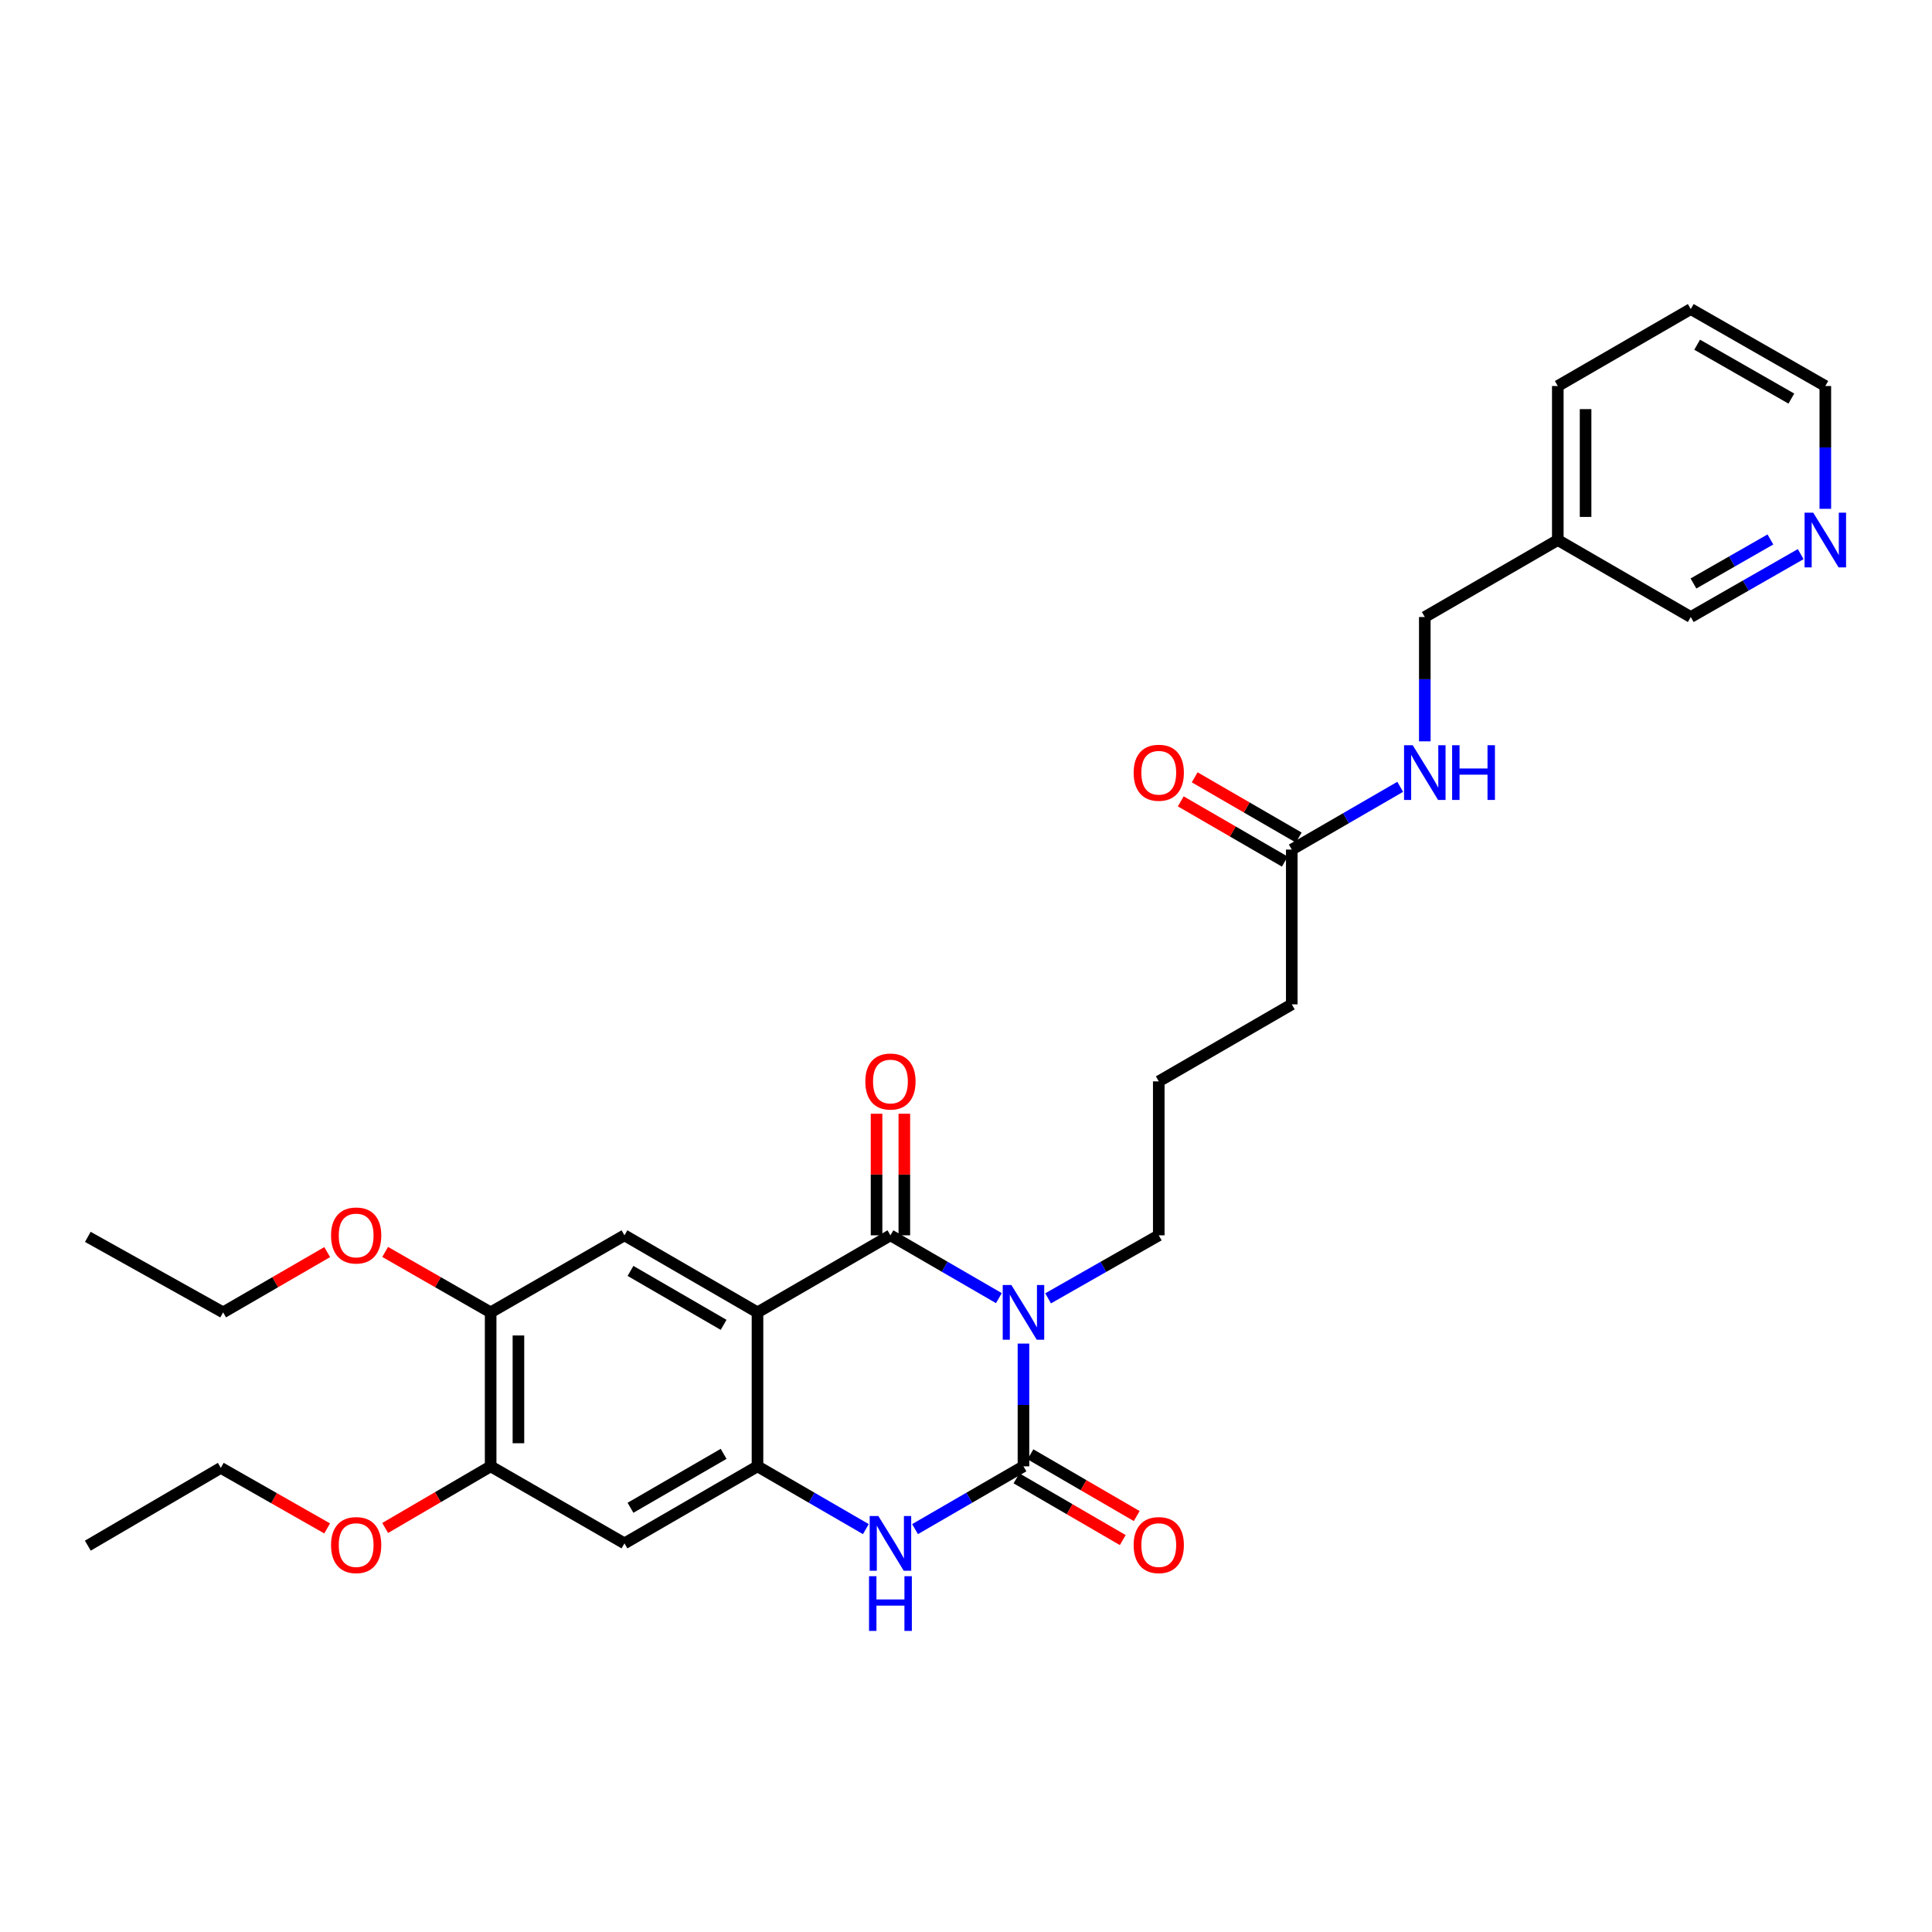 <?xml version='1.0' encoding='iso-8859-1'?>
<svg version='1.1' baseProfile='full'
              xmlns='http://www.w3.org/2000/svg'
                      xmlns:rdkit='http://www.rdkit.org/xml'
                      xmlns:xlink='http://www.w3.org/1999/xlink'
                  xml:space='preserve'
width='1000px' height='1000px' viewBox='0 0 1000 1000'>
<!-- END OF HEADER -->
<rect style='opacity:1.0;fill:#FFFFFF;stroke:none' width='1000' height='1000' x='0' y='0'> </rect>
<path class='bond-0' d='M 517.016,671.911 L 488.954,655.656' style='fill:none;fill-rule:evenodd;stroke:#0000FF;stroke-width:6px;stroke-linecap:butt;stroke-linejoin:miter;stroke-opacity:1' />
<path class='bond-0' d='M 488.954,655.656 L 460.891,639.401' style='fill:none;fill-rule:evenodd;stroke:#000000;stroke-width:6px;stroke-linecap:butt;stroke-linejoin:miter;stroke-opacity:1' />
<path class='bond-1' d='M 529.746,695.436 L 529.746,727.203' style='fill:none;fill-rule:evenodd;stroke:#0000FF;stroke-width:6px;stroke-linecap:butt;stroke-linejoin:miter;stroke-opacity:1' />
<path class='bond-1' d='M 529.746,727.203 L 529.746,758.97' style='fill:none;fill-rule:evenodd;stroke:#000000;stroke-width:6px;stroke-linecap:butt;stroke-linejoin:miter;stroke-opacity:1' />
<path class='bond-15' d='M 542.501,672.02 L 571.138,655.711' style='fill:none;fill-rule:evenodd;stroke:#0000FF;stroke-width:6px;stroke-linecap:butt;stroke-linejoin:miter;stroke-opacity:1' />
<path class='bond-15' d='M 571.138,655.711 L 599.775,639.401' style='fill:none;fill-rule:evenodd;stroke:#000000;stroke-width:6px;stroke-linecap:butt;stroke-linejoin:miter;stroke-opacity:1' />
<path class='bond-2' d='M 460.891,639.401 L 392.076,679.284' style='fill:none;fill-rule:evenodd;stroke:#000000;stroke-width:6px;stroke-linecap:butt;stroke-linejoin:miter;stroke-opacity:1' />
<path class='bond-10' d='M 468.08,639.401 L 468.08,607.934' style='fill:none;fill-rule:evenodd;stroke:#000000;stroke-width:6px;stroke-linecap:butt;stroke-linejoin:miter;stroke-opacity:1' />
<path class='bond-10' d='M 468.08,607.934 L 468.08,576.467' style='fill:none;fill-rule:evenodd;stroke:#FF0000;stroke-width:6px;stroke-linecap:butt;stroke-linejoin:miter;stroke-opacity:1' />
<path class='bond-10' d='M 453.702,639.401 L 453.702,607.934' style='fill:none;fill-rule:evenodd;stroke:#000000;stroke-width:6px;stroke-linecap:butt;stroke-linejoin:miter;stroke-opacity:1' />
<path class='bond-10' d='M 453.702,607.934 L 453.702,576.467' style='fill:none;fill-rule:evenodd;stroke:#FF0000;stroke-width:6px;stroke-linecap:butt;stroke-linejoin:miter;stroke-opacity:1' />
<path class='bond-4' d='M 529.746,758.97 L 501.683,775.222' style='fill:none;fill-rule:evenodd;stroke:#000000;stroke-width:6px;stroke-linecap:butt;stroke-linejoin:miter;stroke-opacity:1' />
<path class='bond-4' d='M 501.683,775.222 L 473.62,791.474' style='fill:none;fill-rule:evenodd;stroke:#0000FF;stroke-width:6px;stroke-linecap:butt;stroke-linejoin:miter;stroke-opacity:1' />
<path class='bond-9' d='M 526.135,765.187 L 553.637,781.163' style='fill:none;fill-rule:evenodd;stroke:#000000;stroke-width:6px;stroke-linecap:butt;stroke-linejoin:miter;stroke-opacity:1' />
<path class='bond-9' d='M 553.637,781.163 L 581.139,797.14' style='fill:none;fill-rule:evenodd;stroke:#FF0000;stroke-width:6px;stroke-linecap:butt;stroke-linejoin:miter;stroke-opacity:1' />
<path class='bond-9' d='M 533.357,752.754 L 560.859,768.731' style='fill:none;fill-rule:evenodd;stroke:#000000;stroke-width:6px;stroke-linecap:butt;stroke-linejoin:miter;stroke-opacity:1' />
<path class='bond-9' d='M 560.859,768.731 L 588.361,784.708' style='fill:none;fill-rule:evenodd;stroke:#FF0000;stroke-width:6px;stroke-linecap:butt;stroke-linejoin:miter;stroke-opacity:1' />
<path class='bond-5' d='M 392.076,679.284 L 323.222,639.401' style='fill:none;fill-rule:evenodd;stroke:#000000;stroke-width:6px;stroke-linecap:butt;stroke-linejoin:miter;stroke-opacity:1' />
<path class='bond-5' d='M 374.542,685.743 L 326.343,657.825' style='fill:none;fill-rule:evenodd;stroke:#000000;stroke-width:6px;stroke-linecap:butt;stroke-linejoin:miter;stroke-opacity:1' />
<path class='bond-30' d='M 392.076,679.284 L 392.076,758.97' style='fill:none;fill-rule:evenodd;stroke:#000000;stroke-width:6px;stroke-linecap:butt;stroke-linejoin:miter;stroke-opacity:1' />
<path class='bond-3' d='M 392.076,758.97 L 420.12,775.22' style='fill:none;fill-rule:evenodd;stroke:#000000;stroke-width:6px;stroke-linecap:butt;stroke-linejoin:miter;stroke-opacity:1' />
<path class='bond-3' d='M 420.12,775.22 L 448.163,791.47' style='fill:none;fill-rule:evenodd;stroke:#0000FF;stroke-width:6px;stroke-linecap:butt;stroke-linejoin:miter;stroke-opacity:1' />
<path class='bond-6' d='M 392.076,758.97 L 323.222,798.845' style='fill:none;fill-rule:evenodd;stroke:#000000;stroke-width:6px;stroke-linecap:butt;stroke-linejoin:miter;stroke-opacity:1' />
<path class='bond-6' d='M 374.543,752.509 L 326.344,780.422' style='fill:none;fill-rule:evenodd;stroke:#000000;stroke-width:6px;stroke-linecap:butt;stroke-linejoin:miter;stroke-opacity:1' />
<path class='bond-7' d='M 323.222,639.401 L 253.96,679.284' style='fill:none;fill-rule:evenodd;stroke:#000000;stroke-width:6px;stroke-linecap:butt;stroke-linejoin:miter;stroke-opacity:1' />
<path class='bond-8' d='M 323.222,798.845 L 253.96,758.97' style='fill:none;fill-rule:evenodd;stroke:#000000;stroke-width:6px;stroke-linecap:butt;stroke-linejoin:miter;stroke-opacity:1' />
<path class='bond-18' d='M 253.96,679.284 L 226.656,663.641' style='fill:none;fill-rule:evenodd;stroke:#000000;stroke-width:6px;stroke-linecap:butt;stroke-linejoin:miter;stroke-opacity:1' />
<path class='bond-18' d='M 226.656,663.641 L 199.352,647.998' style='fill:none;fill-rule:evenodd;stroke:#FF0000;stroke-width:6px;stroke-linecap:butt;stroke-linejoin:miter;stroke-opacity:1' />
<path class='bond-31' d='M 253.96,679.284 L 253.96,758.97' style='fill:none;fill-rule:evenodd;stroke:#000000;stroke-width:6px;stroke-linecap:butt;stroke-linejoin:miter;stroke-opacity:1' />
<path class='bond-31' d='M 268.338,691.237 L 268.338,747.017' style='fill:none;fill-rule:evenodd;stroke:#000000;stroke-width:6px;stroke-linecap:butt;stroke-linejoin:miter;stroke-opacity:1' />
<path class='bond-19' d='M 253.96,758.97 L 226.661,774.924' style='fill:none;fill-rule:evenodd;stroke:#000000;stroke-width:6px;stroke-linecap:butt;stroke-linejoin:miter;stroke-opacity:1' />
<path class='bond-19' d='M 226.661,774.924 L 199.362,790.877' style='fill:none;fill-rule:evenodd;stroke:#FF0000;stroke-width:6px;stroke-linecap:butt;stroke-linejoin:miter;stroke-opacity:1' />
<path class='bond-11' d='M 668.621,439.739 L 668.621,519.848' style='fill:none;fill-rule:evenodd;stroke:#000000;stroke-width:6px;stroke-linecap:butt;stroke-linejoin:miter;stroke-opacity:1' />
<path class='bond-12' d='M 668.621,439.739 L 696.684,423.497' style='fill:none;fill-rule:evenodd;stroke:#000000;stroke-width:6px;stroke-linecap:butt;stroke-linejoin:miter;stroke-opacity:1' />
<path class='bond-12' d='M 696.684,423.497 L 724.747,407.255' style='fill:none;fill-rule:evenodd;stroke:#0000FF;stroke-width:6px;stroke-linecap:butt;stroke-linejoin:miter;stroke-opacity:1' />
<path class='bond-14' d='M 672.223,433.517 L 645.294,417.929' style='fill:none;fill-rule:evenodd;stroke:#000000;stroke-width:6px;stroke-linecap:butt;stroke-linejoin:miter;stroke-opacity:1' />
<path class='bond-14' d='M 645.294,417.929 L 618.365,402.342' style='fill:none;fill-rule:evenodd;stroke:#FF0000;stroke-width:6px;stroke-linecap:butt;stroke-linejoin:miter;stroke-opacity:1' />
<path class='bond-14' d='M 665.02,445.961 L 638.091,430.373' style='fill:none;fill-rule:evenodd;stroke:#000000;stroke-width:6px;stroke-linecap:butt;stroke-linejoin:miter;stroke-opacity:1' />
<path class='bond-14' d='M 638.091,430.373 L 611.162,414.785' style='fill:none;fill-rule:evenodd;stroke:#FF0000;stroke-width:6px;stroke-linecap:butt;stroke-linejoin:miter;stroke-opacity:1' />
<path class='bond-17' d='M 737.476,383.715 L 737.476,351.543' style='fill:none;fill-rule:evenodd;stroke:#0000FF;stroke-width:6px;stroke-linecap:butt;stroke-linejoin:miter;stroke-opacity:1' />
<path class='bond-17' d='M 737.476,351.543 L 737.476,319.371' style='fill:none;fill-rule:evenodd;stroke:#000000;stroke-width:6px;stroke-linecap:butt;stroke-linejoin:miter;stroke-opacity:1' />
<path class='bond-13' d='M 932.037,286.813 L 903.587,303.092' style='fill:none;fill-rule:evenodd;stroke:#0000FF;stroke-width:6px;stroke-linecap:butt;stroke-linejoin:miter;stroke-opacity:1' />
<path class='bond-13' d='M 903.587,303.092 L 875.137,319.371' style='fill:none;fill-rule:evenodd;stroke:#000000;stroke-width:6px;stroke-linecap:butt;stroke-linejoin:miter;stroke-opacity:1' />
<path class='bond-13' d='M 916.361,279.217 L 896.446,290.612' style='fill:none;fill-rule:evenodd;stroke:#0000FF;stroke-width:6px;stroke-linecap:butt;stroke-linejoin:miter;stroke-opacity:1' />
<path class='bond-13' d='M 896.446,290.612 L 876.532,302.008' style='fill:none;fill-rule:evenodd;stroke:#000000;stroke-width:6px;stroke-linecap:butt;stroke-linejoin:miter;stroke-opacity:1' />
<path class='bond-32' d='M 944.783,263.367 L 944.783,231.584' style='fill:none;fill-rule:evenodd;stroke:#0000FF;stroke-width:6px;stroke-linecap:butt;stroke-linejoin:miter;stroke-opacity:1' />
<path class='bond-32' d='M 944.783,231.584 L 944.783,199.802' style='fill:none;fill-rule:evenodd;stroke:#000000;stroke-width:6px;stroke-linecap:butt;stroke-linejoin:miter;stroke-opacity:1' />
<path class='bond-21' d='M 599.775,639.401 L 599.775,559.715' style='fill:none;fill-rule:evenodd;stroke:#000000;stroke-width:6px;stroke-linecap:butt;stroke-linejoin:miter;stroke-opacity:1' />
<path class='bond-16' d='M 806.315,279.52 L 737.476,319.371' style='fill:none;fill-rule:evenodd;stroke:#000000;stroke-width:6px;stroke-linecap:butt;stroke-linejoin:miter;stroke-opacity:1' />
<path class='bond-20' d='M 806.315,279.52 L 875.137,319.371' style='fill:none;fill-rule:evenodd;stroke:#000000;stroke-width:6px;stroke-linecap:butt;stroke-linejoin:miter;stroke-opacity:1' />
<path class='bond-24' d='M 806.315,279.52 L 806.315,199.802' style='fill:none;fill-rule:evenodd;stroke:#000000;stroke-width:6px;stroke-linecap:butt;stroke-linejoin:miter;stroke-opacity:1' />
<path class='bond-24' d='M 820.693,267.562 L 820.693,211.759' style='fill:none;fill-rule:evenodd;stroke:#000000;stroke-width:6px;stroke-linecap:butt;stroke-linejoin:miter;stroke-opacity:1' />
<path class='bond-26' d='M 169.357,648.084 L 142.424,663.684' style='fill:none;fill-rule:evenodd;stroke:#FF0000;stroke-width:6px;stroke-linecap:butt;stroke-linejoin:miter;stroke-opacity:1' />
<path class='bond-26' d='M 142.424,663.684 L 115.491,679.284' style='fill:none;fill-rule:evenodd;stroke:#000000;stroke-width:6px;stroke-linecap:butt;stroke-linejoin:miter;stroke-opacity:1' />
<path class='bond-25' d='M 169.331,791.104 L 141.808,775.437' style='fill:none;fill-rule:evenodd;stroke:#FF0000;stroke-width:6px;stroke-linecap:butt;stroke-linejoin:miter;stroke-opacity:1' />
<path class='bond-25' d='M 141.808,775.437 L 114.285,759.769' style='fill:none;fill-rule:evenodd;stroke:#000000;stroke-width:6px;stroke-linecap:butt;stroke-linejoin:miter;stroke-opacity:1' />
<path class='bond-22' d='M 599.775,559.715 L 668.621,519.848' style='fill:none;fill-rule:evenodd;stroke:#000000;stroke-width:6px;stroke-linecap:butt;stroke-linejoin:miter;stroke-opacity:1' />
<path class='bond-23' d='M 944.783,199.802 L 875.137,159.967' style='fill:none;fill-rule:evenodd;stroke:#000000;stroke-width:6px;stroke-linecap:butt;stroke-linejoin:miter;stroke-opacity:1' />
<path class='bond-23' d='M 927.198,206.307 L 878.446,178.423' style='fill:none;fill-rule:evenodd;stroke:#000000;stroke-width:6px;stroke-linecap:butt;stroke-linejoin:miter;stroke-opacity:1' />
<path class='bond-27' d='M 806.315,199.802 L 875.137,159.967' style='fill:none;fill-rule:evenodd;stroke:#000000;stroke-width:6px;stroke-linecap:butt;stroke-linejoin:miter;stroke-opacity:1' />
<path class='bond-29' d='M 114.285,759.769 L 45.455,800.028' style='fill:none;fill-rule:evenodd;stroke:#000000;stroke-width:6px;stroke-linecap:butt;stroke-linejoin:miter;stroke-opacity:1' />
<path class='bond-28' d='M 115.491,679.284 L 45.455,640.2' style='fill:none;fill-rule:evenodd;stroke:#000000;stroke-width:6px;stroke-linecap:butt;stroke-linejoin:miter;stroke-opacity:1' />
<path  class='atom-0' d='M 523.486 665.124
L 532.766 680.124
Q 533.686 681.604, 535.166 684.284
Q 536.646 686.964, 536.726 687.124
L 536.726 665.124
L 540.486 665.124
L 540.486 693.444
L 536.606 693.444
L 526.646 677.044
Q 525.486 675.124, 524.246 672.924
Q 523.046 670.724, 522.686 670.044
L 522.686 693.444
L 519.006 693.444
L 519.006 665.124
L 523.486 665.124
' fill='#0000FF'/>
<path  class='atom-5' d='M 454.631 784.685
L 463.911 799.685
Q 464.831 801.165, 466.311 803.845
Q 467.791 806.525, 467.871 806.685
L 467.871 784.685
L 471.631 784.685
L 471.631 813.005
L 467.751 813.005
L 457.791 796.605
Q 456.631 794.685, 455.391 792.485
Q 454.191 790.285, 453.831 789.605
L 453.831 813.005
L 450.151 813.005
L 450.151 784.685
L 454.631 784.685
' fill='#0000FF'/>
<path  class='atom-5' d='M 449.811 815.837
L 453.651 815.837
L 453.651 827.877
L 468.131 827.877
L 468.131 815.837
L 471.971 815.837
L 471.971 844.157
L 468.131 844.157
L 468.131 831.077
L 453.651 831.077
L 453.651 844.157
L 449.811 844.157
L 449.811 815.837
' fill='#0000FF'/>
<path  class='atom-10' d='M 586.775 799.732
Q 586.775 792.932, 590.135 789.132
Q 593.495 785.332, 599.775 785.332
Q 606.055 785.332, 609.415 789.132
Q 612.775 792.932, 612.775 799.732
Q 612.775 806.612, 609.375 810.532
Q 605.975 814.412, 599.775 814.412
Q 593.535 814.412, 590.135 810.532
Q 586.775 806.652, 586.775 799.732
M 599.775 811.212
Q 604.095 811.212, 606.415 808.332
Q 608.775 805.412, 608.775 799.732
Q 608.775 794.172, 606.415 791.372
Q 604.095 788.532, 599.775 788.532
Q 595.455 788.532, 593.095 791.332
Q 590.775 794.132, 590.775 799.732
Q 590.775 805.452, 593.095 808.332
Q 595.455 811.212, 599.775 811.212
' fill='#FF0000'/>
<path  class='atom-11' d='M 447.891 559.795
Q 447.891 552.995, 451.251 549.195
Q 454.611 545.395, 460.891 545.395
Q 467.171 545.395, 470.531 549.195
Q 473.891 552.995, 473.891 559.795
Q 473.891 566.675, 470.491 570.595
Q 467.091 574.475, 460.891 574.475
Q 454.651 574.475, 451.251 570.595
Q 447.891 566.715, 447.891 559.795
M 460.891 571.275
Q 465.211 571.275, 467.531 568.395
Q 469.891 565.475, 469.891 559.795
Q 469.891 554.235, 467.531 551.435
Q 465.211 548.595, 460.891 548.595
Q 456.571 548.595, 454.211 551.395
Q 451.891 554.195, 451.891 559.795
Q 451.891 565.515, 454.211 568.395
Q 456.571 571.275, 460.891 571.275
' fill='#FF0000'/>
<path  class='atom-13' d='M 731.216 385.728
L 740.496 400.728
Q 741.416 402.208, 742.896 404.888
Q 744.376 407.568, 744.456 407.728
L 744.456 385.728
L 748.216 385.728
L 748.216 414.048
L 744.336 414.048
L 734.376 397.648
Q 733.216 395.728, 731.976 393.528
Q 730.776 391.328, 730.416 390.648
L 730.416 414.048
L 726.736 414.048
L 726.736 385.728
L 731.216 385.728
' fill='#0000FF'/>
<path  class='atom-13' d='M 751.616 385.728
L 755.456 385.728
L 755.456 397.768
L 769.936 397.768
L 769.936 385.728
L 773.776 385.728
L 773.776 414.048
L 769.936 414.048
L 769.936 400.968
L 755.456 400.968
L 755.456 414.048
L 751.616 414.048
L 751.616 385.728
' fill='#0000FF'/>
<path  class='atom-14' d='M 938.523 265.36
L 947.803 280.36
Q 948.723 281.84, 950.203 284.52
Q 951.683 287.2, 951.763 287.36
L 951.763 265.36
L 955.523 265.36
L 955.523 293.68
L 951.643 293.68
L 941.683 277.28
Q 940.523 275.36, 939.283 273.16
Q 938.083 270.96, 937.723 270.28
L 937.723 293.68
L 934.043 293.68
L 934.043 265.36
L 938.523 265.36
' fill='#0000FF'/>
<path  class='atom-15' d='M 586.775 399.968
Q 586.775 393.168, 590.135 389.368
Q 593.495 385.568, 599.775 385.568
Q 606.055 385.568, 609.415 389.368
Q 612.775 393.168, 612.775 399.968
Q 612.775 406.848, 609.375 410.768
Q 605.975 414.648, 599.775 414.648
Q 593.535 414.648, 590.135 410.768
Q 586.775 406.888, 586.775 399.968
M 599.775 411.448
Q 604.095 411.448, 606.415 408.568
Q 608.775 405.648, 608.775 399.968
Q 608.775 394.408, 606.415 391.608
Q 604.095 388.768, 599.775 388.768
Q 595.455 388.768, 593.095 391.568
Q 590.775 394.368, 590.775 399.968
Q 590.775 405.688, 593.095 408.568
Q 595.455 411.448, 599.775 411.448
' fill='#FF0000'/>
<path  class='atom-19' d='M 171.346 639.481
Q 171.346 632.681, 174.706 628.881
Q 178.066 625.081, 184.346 625.081
Q 190.626 625.081, 193.986 628.881
Q 197.346 632.681, 197.346 639.481
Q 197.346 646.361, 193.946 650.281
Q 190.546 654.161, 184.346 654.161
Q 178.106 654.161, 174.706 650.281
Q 171.346 646.401, 171.346 639.481
M 184.346 650.961
Q 188.666 650.961, 190.986 648.081
Q 193.346 645.161, 193.346 639.481
Q 193.346 633.921, 190.986 631.121
Q 188.666 628.281, 184.346 628.281
Q 180.026 628.281, 177.666 631.081
Q 175.346 633.881, 175.346 639.481
Q 175.346 645.201, 177.666 648.081
Q 180.026 650.961, 184.346 650.961
' fill='#FF0000'/>
<path  class='atom-20' d='M 171.346 799.732
Q 171.346 792.932, 174.706 789.132
Q 178.066 785.332, 184.346 785.332
Q 190.626 785.332, 193.986 789.132
Q 197.346 792.932, 197.346 799.732
Q 197.346 806.612, 193.946 810.532
Q 190.546 814.412, 184.346 814.412
Q 178.106 814.412, 174.706 810.532
Q 171.346 806.652, 171.346 799.732
M 184.346 811.212
Q 188.666 811.212, 190.986 808.332
Q 193.346 805.412, 193.346 799.732
Q 193.346 794.172, 190.986 791.372
Q 188.666 788.532, 184.346 788.532
Q 180.026 788.532, 177.666 791.332
Q 175.346 794.132, 175.346 799.732
Q 175.346 805.452, 177.666 808.332
Q 180.026 811.212, 184.346 811.212
' fill='#FF0000'/>
</svg>
